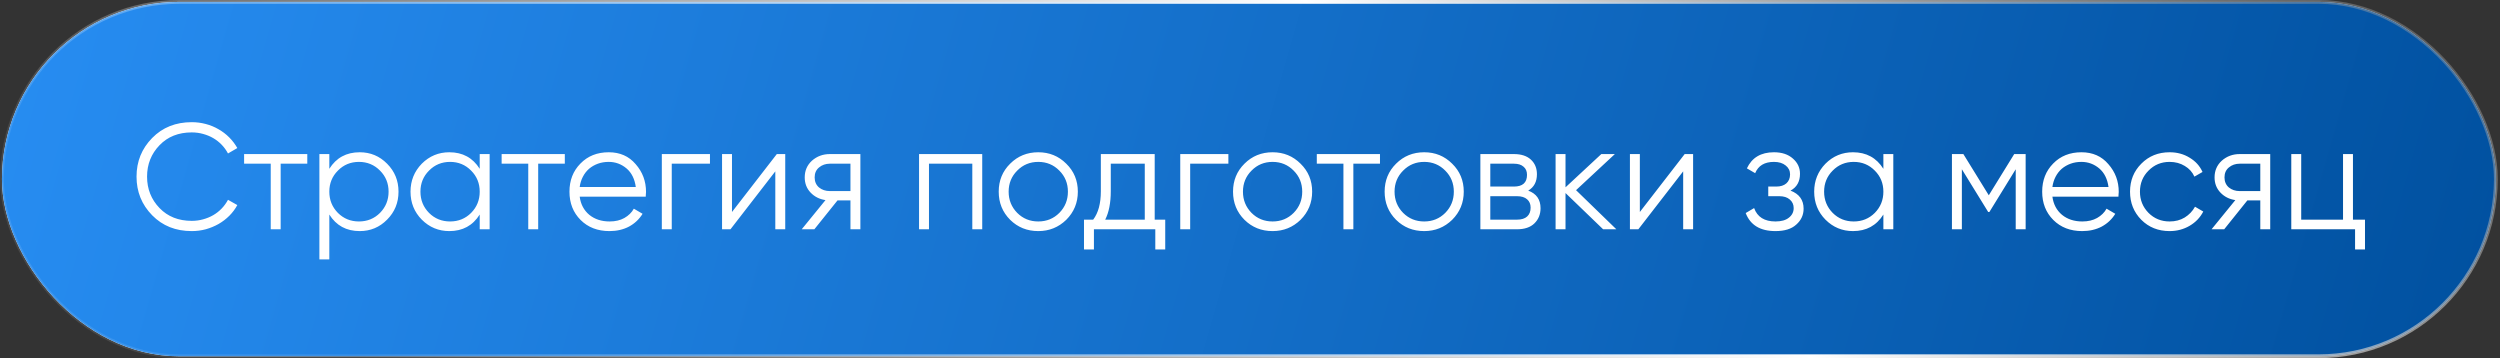 <?xml version="1.0" encoding="UTF-8"?> <svg xmlns="http://www.w3.org/2000/svg" width="698" height="100" viewBox="0 0 698 100" fill="none"><rect x="0" y="0" width="698" height="100" fill="#333333" stroke="none"/><rect x="0.533" y="0.534" width="696.299" height="98.933" rx="49.466" transform="matrix(1 0 -0.001 1 0.063 9.54374e-08)" fill="white"></rect><rect x="0.533" y="0.534" width="696.299" height="98.933" rx="49.466" transform="matrix(1 0 -0.001 1 0.063 9.54374e-08)" fill="url(#paint0_linear_2521_294)"></rect><rect x="0.533" y="0.534" width="696.299" height="98.933" rx="49.466" transform="matrix(1 0 -0.001 1 0.063 9.54374e-08)" stroke="url(#paint1_linear_2521_294)" stroke-width="1.067"></rect><path d="M53.534 64.52C49.054 64.52 45.372 63.05 42.488 60.11C39.576 57.142 38.12 53.544 38.12 49.316C38.12 45.088 39.576 41.49 42.488 38.522C45.372 35.582 49.054 34.112 53.534 34.112C54.878 34.112 56.18 34.28 57.44 34.616C58.728 34.952 59.918 35.442 61.01 36.086C62.102 36.702 63.096 37.458 63.992 38.354C64.888 39.25 65.644 40.244 66.26 41.336L63.656 42.848C63.18 41.952 62.592 41.14 61.892 40.412C61.192 39.684 60.408 39.068 59.54 38.564C58.672 38.06 57.72 37.668 56.684 37.388C55.676 37.108 54.626 36.968 53.534 36.968C49.838 36.968 46.842 38.158 44.546 40.538C42.222 42.946 41.06 45.872 41.06 49.316C41.06 52.76 42.222 55.686 44.546 58.094C46.842 60.474 49.838 61.664 53.534 61.664C54.626 61.664 55.676 61.524 56.684 61.244C57.72 60.964 58.672 60.572 59.54 60.068C60.408 59.564 61.192 58.948 61.892 58.22C62.592 57.492 63.18 56.68 63.656 55.784L66.26 57.254C65.672 58.346 64.93 59.34 64.034 60.236C63.138 61.132 62.13 61.902 61.01 62.546C59.918 63.162 58.728 63.652 57.44 64.016C56.18 64.352 54.878 64.52 53.534 64.52ZM85.795 43.016V45.704H78.361V64.016H75.589V45.704H68.155V43.016H85.795ZM100.429 42.512C103.425 42.512 105.973 43.576 108.073 45.704C110.201 47.832 111.265 50.436 111.265 53.516C111.265 56.596 110.201 59.2 108.073 61.328C105.973 63.456 103.425 64.52 100.429 64.52C96.705 64.52 93.877 62.98 91.945 59.9V72.416H89.173V43.016H91.945V47.132C93.877 44.052 96.705 42.512 100.429 42.512ZM94.339 59.438C95.935 61.034 97.895 61.832 100.219 61.832C102.543 61.832 104.503 61.034 106.099 59.438C107.695 57.814 108.493 55.84 108.493 53.516C108.493 51.192 107.695 49.232 106.099 47.636C104.503 46.012 102.543 45.2 100.219 45.2C97.895 45.2 95.935 46.012 94.339 47.636C92.743 49.232 91.945 51.192 91.945 53.516C91.945 55.84 92.743 57.814 94.339 59.438ZM133.935 43.016H136.707V64.016H133.935V59.9C132.003 62.98 129.175 64.52 125.451 64.52C122.455 64.52 119.893 63.456 117.765 61.328C115.665 59.2 114.615 56.596 114.615 53.516C114.615 50.464 115.665 47.86 117.765 45.704C119.893 43.576 122.455 42.512 125.451 42.512C129.175 42.512 132.003 44.052 133.935 47.132V43.016ZM119.781 59.438C121.377 61.034 123.337 61.832 125.661 61.832C127.985 61.832 129.945 61.034 131.541 59.438C133.137 57.814 133.935 55.84 133.935 53.516C133.935 51.192 133.137 49.232 131.541 47.636C129.945 46.012 127.985 45.2 125.661 45.2C123.337 45.2 121.377 46.012 119.781 47.636C118.185 49.232 117.387 51.192 117.387 53.516C117.387 55.84 118.185 57.814 119.781 59.438ZM157.696 43.016V45.704H150.262V64.016H147.49V45.704H140.056V43.016H157.696ZM169.955 42.512C173.091 42.512 175.597 43.618 177.473 45.83C179.405 48.014 180.371 50.604 180.371 53.6C180.371 53.74 180.357 53.922 180.329 54.146C180.329 54.37 180.315 54.622 180.287 54.902H161.849C162.129 57.03 163.025 58.724 164.537 59.984C166.049 61.216 167.939 61.832 170.207 61.832C171.803 61.832 173.175 61.51 174.323 60.866C175.499 60.194 176.381 59.326 176.969 58.262L179.405 59.69C178.481 61.202 177.221 62.392 175.625 63.26C174.029 64.1 172.209 64.52 170.165 64.52C166.861 64.52 164.173 63.484 162.101 61.412C160.029 59.34 158.993 56.708 158.993 53.516C158.993 50.352 160.015 47.734 162.059 45.662C164.103 43.562 166.735 42.512 169.955 42.512ZM169.955 45.2C168.863 45.2 167.855 45.368 166.931 45.704C166.007 46.04 165.181 46.516 164.453 47.132C163.753 47.748 163.179 48.49 162.731 49.358C162.283 50.226 161.989 51.178 161.849 52.214H177.515C177.207 49.974 176.353 48.252 174.953 47.048C173.497 45.816 171.831 45.2 169.955 45.2ZM198.221 43.016V45.704H187.553V64.016H184.781V43.016H198.221ZM216.885 43.016H219.237V64.016H216.465V47.846L203.949 64.016H201.597V43.016H204.369V59.186L216.885 43.016ZM240.219 43.016V64.016H237.447V55.952H233.835L227.367 64.016H223.839L230.475 55.868C228.795 55.616 227.409 54.916 226.317 53.768C225.225 52.62 224.679 51.206 224.679 49.526C224.679 47.65 225.351 46.096 226.695 44.864C228.095 43.632 229.761 43.016 231.693 43.016H240.219ZM237.447 53.348V45.704H231.693C230.517 45.704 229.509 46.054 228.669 46.754C227.857 47.426 227.451 48.35 227.451 49.526C227.451 50.702 227.857 51.64 228.669 52.34C229.509 53.012 230.517 53.348 231.693 53.348H237.447ZM274.239 43.016V64.016H271.467V45.704H259.371V64.016H256.599V43.016H274.239ZM297.699 61.37C295.543 63.47 292.939 64.52 289.887 64.52C286.779 64.52 284.161 63.47 282.033 61.37C279.905 59.242 278.841 56.624 278.841 53.516C278.841 50.408 279.905 47.804 282.033 45.704C284.161 43.576 286.779 42.512 289.887 42.512C292.967 42.512 295.571 43.576 297.699 45.704C299.855 47.804 300.933 50.408 300.933 53.516C300.933 56.596 299.855 59.214 297.699 61.37ZM284.007 59.438C285.603 61.034 287.563 61.832 289.887 61.832C292.211 61.832 294.171 61.034 295.767 59.438C297.363 57.814 298.161 55.84 298.161 53.516C298.161 51.192 297.363 49.232 295.767 47.636C294.171 46.012 292.211 45.2 289.887 45.2C287.563 45.2 285.603 46.012 284.007 47.636C282.411 49.232 281.613 51.192 281.613 53.516C281.613 55.84 282.411 57.814 284.007 59.438ZM322.392 61.328H325.332V69.644H322.56V64.016H305.424V69.644H302.652V61.328H305.214C306.642 59.452 307.356 56.806 307.356 53.39V43.016H322.392V61.328ZM319.62 61.328V45.704H310.128V53.39C310.128 56.638 309.61 59.284 308.574 61.328H319.62ZM342.965 43.016V45.704H332.297V64.016H329.525V43.016H342.965ZM363.119 61.37C360.963 63.47 358.359 64.52 355.307 64.52C352.199 64.52 349.581 63.47 347.453 61.37C345.325 59.242 344.261 56.624 344.261 53.516C344.261 50.408 345.325 47.804 347.453 45.704C349.581 43.576 352.199 42.512 355.307 42.512C358.387 42.512 360.991 43.576 363.119 45.704C365.275 47.804 366.353 50.408 366.353 53.516C366.353 56.596 365.275 59.214 363.119 61.37ZM349.427 59.438C351.023 61.034 352.983 61.832 355.307 61.832C357.631 61.832 359.591 61.034 361.187 59.438C362.783 57.814 363.581 55.84 363.581 53.516C363.581 51.192 362.783 49.232 361.187 47.636C359.591 46.012 357.631 45.2 355.307 45.2C352.983 45.2 351.023 46.012 349.427 47.636C347.831 49.232 347.033 51.192 347.033 53.516C347.033 55.84 347.831 57.814 349.427 59.438ZM385.291 43.016V45.704H377.857V64.016H375.085V45.704H367.651V43.016H385.291ZM405.447 61.37C403.291 63.47 400.687 64.52 397.635 64.52C394.527 64.52 391.909 63.47 389.781 61.37C387.653 59.242 386.589 56.624 386.589 53.516C386.589 50.408 387.653 47.804 389.781 45.704C391.909 43.576 394.527 42.512 397.635 42.512C400.715 42.512 403.319 43.576 405.447 45.704C407.603 47.804 408.681 50.408 408.681 53.516C408.681 56.596 407.603 59.214 405.447 61.37ZM391.755 59.438C393.351 61.034 395.311 61.832 397.635 61.832C399.959 61.832 401.919 61.034 403.515 59.438C405.111 57.814 405.909 55.84 405.909 53.516C405.909 51.192 405.111 49.232 403.515 47.636C401.919 46.012 399.959 45.2 397.635 45.2C395.311 45.2 393.351 46.012 391.755 47.636C390.159 49.232 389.361 51.192 389.361 53.516C389.361 55.84 390.159 57.814 391.755 59.438ZM426.676 53.222C428.972 54.062 430.12 55.7 430.12 58.136C430.12 59.844 429.546 61.258 428.398 62.378C427.278 63.47 425.654 64.016 423.526 64.016H413.32V43.016H422.686C424.73 43.016 426.312 43.534 427.432 44.57C428.552 45.606 429.112 46.964 429.112 48.644C429.112 50.744 428.3 52.27 426.676 53.222ZM416.092 45.704V52.088H422.686C425.122 52.088 426.34 50.996 426.34 48.812C426.34 47.832 426.018 47.076 425.374 46.544C424.758 45.984 423.862 45.704 422.686 45.704H416.092ZM423.526 61.328C424.786 61.328 425.738 61.034 426.382 60.446C427.026 59.858 427.348 59.032 427.348 57.968C427.348 56.988 427.026 56.218 426.382 55.658C425.738 55.07 424.786 54.776 423.526 54.776H416.092V61.328H423.526ZM451.288 64.016H447.592L437.092 53.894V64.016H434.32V43.016H437.092V52.298L447.088 43.016H450.868L440.032 53.096L451.288 64.016ZM470.362 43.016H472.714V64.016H469.942V47.846L457.426 64.016H455.074V43.016H457.846V59.186L470.362 43.016ZM499.912 53.222C502.348 54.146 503.566 55.826 503.566 58.262C503.566 60.026 502.88 61.51 501.508 62.714C500.192 63.918 498.26 64.52 495.712 64.52C491.456 64.52 488.684 62.84 487.396 59.48L489.748 58.094C490.644 60.586 492.632 61.832 495.712 61.832C497.336 61.832 498.582 61.482 499.45 60.782C500.346 60.082 500.794 59.186 500.794 58.094C500.794 57.114 500.43 56.316 499.702 55.7C499.002 55.084 498.022 54.776 496.762 54.776H493.696V52.088H495.922C497.126 52.088 498.064 51.794 498.736 51.206C499.436 50.59 499.786 49.75 499.786 48.686C499.786 47.678 499.38 46.852 498.568 46.208C497.756 45.536 496.664 45.2 495.292 45.2C492.66 45.2 490.91 46.25 490.042 48.35L487.732 47.006C489.132 44.01 491.652 42.512 495.292 42.512C497.504 42.512 499.268 43.1 500.584 44.276C501.9 45.424 502.558 46.838 502.558 48.518C502.558 50.702 501.676 52.27 499.912 53.222ZM525.839 43.016H528.611V64.016H525.839V59.9C523.907 62.98 521.079 64.52 517.355 64.52C514.359 64.52 511.797 63.456 509.669 61.328C507.569 59.2 506.519 56.596 506.519 53.516C506.519 50.464 507.569 47.86 509.669 45.704C511.797 43.576 514.359 42.512 517.355 42.512C521.079 42.512 523.907 44.052 525.839 47.132V43.016ZM511.685 59.438C513.281 61.034 515.241 61.832 517.565 61.832C519.889 61.832 521.849 61.034 523.445 59.438C525.041 57.814 525.839 55.84 525.839 53.516C525.839 51.192 525.041 49.232 523.445 47.636C521.849 46.012 519.889 45.2 517.565 45.2C515.241 45.2 513.281 46.012 511.685 47.636C510.089 49.232 509.291 51.192 509.291 53.516C509.291 55.84 510.089 57.814 511.685 59.438ZM565.56 43.016V64.016H562.788V47.258L555.438 59.186H555.102L547.752 47.258V64.016H544.98V43.016H548.172L555.27 54.524L562.368 43.016H565.56ZM581.137 42.512C584.273 42.512 586.779 43.618 588.655 45.83C590.587 48.014 591.553 50.604 591.553 53.6C591.553 53.74 591.539 53.922 591.511 54.146C591.511 54.37 591.497 54.622 591.469 54.902H573.031C573.311 57.03 574.207 58.724 575.719 59.984C577.231 61.216 579.121 61.832 581.389 61.832C582.985 61.832 584.357 61.51 585.505 60.866C586.681 60.194 587.563 59.326 588.151 58.262L590.587 59.69C589.663 61.202 588.403 62.392 586.807 63.26C585.211 64.1 583.391 64.52 581.347 64.52C578.043 64.52 575.355 63.484 573.283 61.412C571.211 59.34 570.175 56.708 570.175 53.516C570.175 50.352 571.197 47.734 573.241 45.662C575.285 43.562 577.917 42.512 581.137 42.512ZM581.137 45.2C580.045 45.2 579.037 45.368 578.113 45.704C577.189 46.04 576.363 46.516 575.635 47.132C574.935 47.748 574.361 48.49 573.913 49.358C573.465 50.226 573.171 51.178 573.031 52.214H588.697C588.389 49.974 587.535 48.252 586.135 47.048C584.679 45.816 583.013 45.2 581.137 45.2ZM605.748 64.52C602.584 64.52 599.952 63.47 597.852 61.37C595.752 59.242 594.702 56.624 594.702 53.516C594.702 50.408 595.752 47.804 597.852 45.704C599.952 43.576 602.584 42.512 605.748 42.512C607.848 42.512 609.71 43.016 611.334 44.024C612.986 45.004 614.19 46.334 614.946 48.014L612.678 49.316C612.118 48.056 611.222 47.062 609.99 46.334C608.758 45.578 607.344 45.2 605.748 45.2C603.424 45.2 601.464 46.012 599.868 47.636C598.272 49.232 597.474 51.192 597.474 53.516C597.474 55.84 598.272 57.814 599.868 59.438C601.464 61.034 603.424 61.832 605.748 61.832C607.344 61.832 608.744 61.468 609.948 60.74C611.18 59.984 612.146 58.976 612.846 57.716L615.156 59.06C614.288 60.74 613.014 62.07 611.334 63.05C609.654 64.03 607.792 64.52 605.748 64.52ZM633.846 43.016V64.016H631.074V55.952H627.462L620.994 64.016H617.466L624.102 55.868C622.422 55.616 621.036 54.916 619.944 53.768C618.852 52.62 618.306 51.206 618.306 49.526C618.306 47.65 618.978 46.096 620.322 44.864C621.722 43.632 623.388 43.016 625.32 43.016H633.846ZM631.074 53.348V45.704H625.32C624.144 45.704 623.136 46.054 622.296 46.754C621.484 47.426 621.078 48.35 621.078 49.526C621.078 50.702 621.484 51.64 622.296 52.34C623.136 53.012 624.144 53.348 625.32 53.348H631.074ZM656.946 61.328H660.306V69.644H657.534V64.016H639.726V43.016H642.498V61.328H654.174V43.016H656.946V61.328Z" fill="white"></path><defs><linearGradient id="paint0_linear_2521_294" x1="-0.094" y1="6.67165e-07" x2="673.331" y2="191.47" gradientUnits="userSpaceOnUse"><stop stop-color="#278DF2"></stop><stop offset="1" stop-color="#00509F"></stop></linearGradient><linearGradient id="paint1_linear_2521_294" x1="154.118" y1="138.5" x2="442.756" y2="-271.297" gradientUnits="userSpaceOnUse"><stop stop-color="white" stop-opacity="0.1"></stop><stop offset="0.467" stop-color="white"></stop><stop offset="1" stop-color="#666666" stop-opacity="0.1"></stop></linearGradient></defs></svg> 